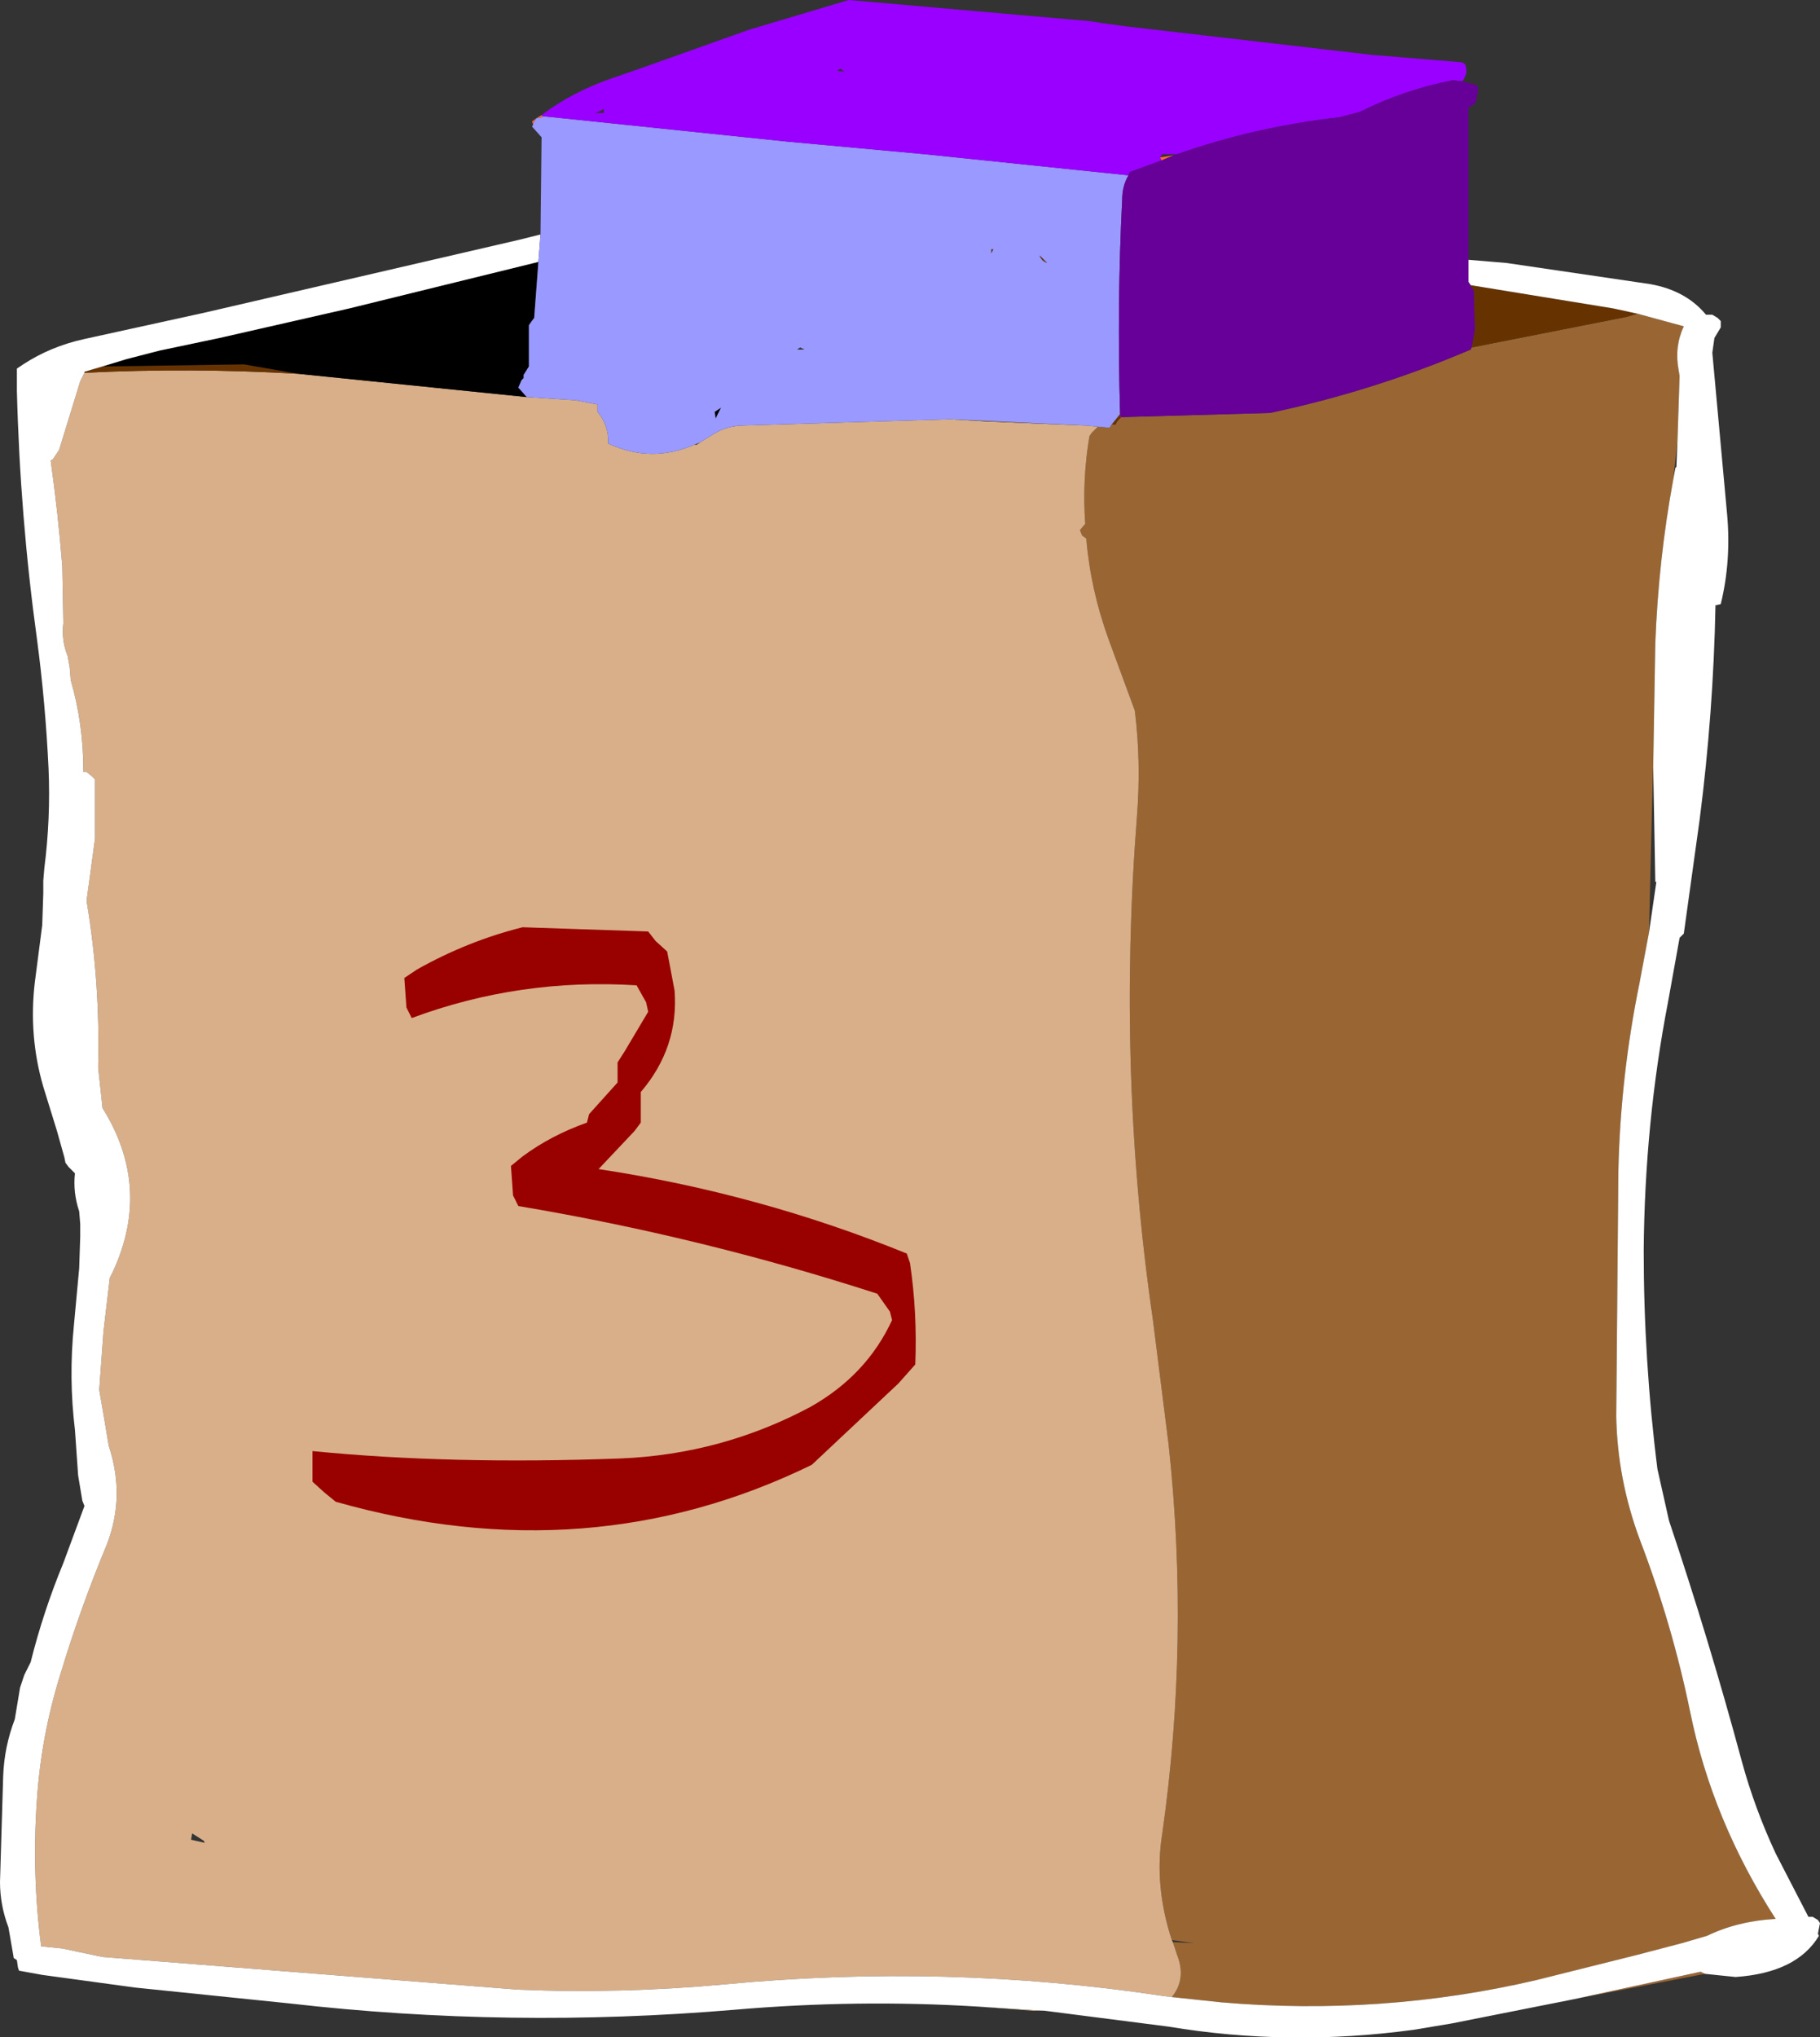 <?xml version="1.0" encoding="UTF-8" standalone="no"?>
<svg xmlns:xlink="http://www.w3.org/1999/xlink" height="96.45px" width="86.2px" xmlns="http://www.w3.org/2000/svg">
  <rect width="100%" height="100%" fill="#333333" stroke="none"/>
  <g transform="matrix(1.0, 0.0, 0.0, 1.0, 33.55, 34.55)">
    <path d="M19.55 -14.8 L26.6 -15.0 Q31.55 -16.05 36.1 -18.0 L36.15 -18.1 43.5 -19.55 44.0 -19.7 46.2 -19.1 Q45.75 -18.15 45.95 -17.05 L46.0 -16.75 45.9 -13.7 45.7 -11.85 Q45.0 -8.05 44.85 -4.1 L44.75 1.75 44.7 3.4 44.55 9.6 44.1 12.0 Q43.2 16.4 43.1 20.9 L43.0 32.5 Q43.05 35.45 44.1 38.3 45.65 42.35 46.5 46.5 47.55 51.65 50.55 56.3 48.75 56.4 47.3 57.1 L46.1 57.45 44.0 58.0 41.0 58.75 39.2 59.2 Q31.9 60.9 24.3 60.25 L21.95 60.0 Q22.65 59.15 22.2 58.0 L22.0 57.4 23.0 57.45 21.95 57.3 Q21.1 54.7 21.5 52.25 22.8 43.1 21.8 33.85 L21.05 27.9 Q19.35 16.2 20.3 4.1 20.5 1.55 20.2 -0.9 L18.95 -4.3 Q18.1 -6.65 17.9 -9.05 L17.7 -9.2 17.6 -9.45 17.85 -9.75 Q17.7 -11.85 18.05 -13.9 L18.15 -14.05 18.45 -14.35 19.0 -14.3 19.1 -14.45 19.3 -14.45 19.3 -14.5 19.4 -14.65 19.55 -14.8 M41.0 60.1 L47.0 58.8 47.2 58.9 41.0 60.1" fill="#996633" fill-rule="evenodd" stroke="none"/>
    <path d="M11.45 -14.7 L13.2 -14.6 17.95 -14.4 18.45 -14.35 18.15 -14.05 18.05 -13.9 Q17.7 -11.85 17.85 -9.75 L17.6 -9.45 17.7 -9.2 17.9 -9.05 Q18.1 -6.65 18.95 -4.3 L20.2 -0.9 Q20.5 1.55 20.3 4.1 19.35 16.2 21.05 27.9 L21.8 33.85 Q22.8 43.1 21.5 52.25 21.1 54.7 21.95 57.3 L22.0 57.4 22.2 58.0 Q22.65 59.15 21.95 60.0 L21.55 59.95 Q11.3 58.4 0.75 59.4 -4.15 59.85 -9.0 59.65 L-28.7 58.1 -30.6 57.7 -31.6 57.6 Q-32.05 54.15 -31.8 50.65 -31.6 47.65 -30.7 44.75 -29.75 41.6 -28.5 38.6 -27.6 36.3 -28.4 33.9 L-28.5 33.3 -28.6 32.7 -28.85 31.25 -28.65 28.5 -28.35 25.95 -28.2 25.65 Q-26.35 21.65 -28.7 17.9 L-28.7 17.85 -28.9 16.0 Q-28.8 11.95 -29.45 8.1 L-29.05 5.15 -29.05 5.05 -29.05 2.35 -29.2 2.2 -29.45 2.0 -29.6 2.0 Q-29.6 -0.3 -30.2 -2.35 L-30.25 -2.95 -30.35 -3.5 Q-30.65 -4.25 -30.55 -5.05 L-30.6 -7.75 Q-30.8 -10.25 -31.15 -12.75 L-31.05 -12.8 -30.75 -13.25 -29.75 -16.5 -29.55 -16.9 Q-24.5 -17.15 -19.4 -16.85 L-8.6 -15.75 -6.3 -15.6 -5.25 -15.4 -5.25 -15.25 -5.25 -15.05 -5.1 -14.85 Q-4.7 -14.25 -4.75 -13.55 -2.7 -12.6 -0.65 -13.5 L-0.55 -13.5 -0.4 -13.6 0.25 -14.0 Q0.8 -14.35 1.5 -14.4 L11.45 -14.7 M12.75 60.45 L15.95 60.65 15.4 60.65 12.75 60.45 M-24.45 52.25 L-24.5 52.55 -23.85 52.7 -23.9 52.6 -24.45 52.25" fill="#d8af89" fill-rule="evenodd" stroke="none"/>
    <path d="M36.15 -18.1 L36.3 -18.95 36.25 -20.8 36.1 -21.0 36.1 -21.05 42.85 -19.95 44.0 -19.7 43.5 -19.55 36.15 -18.1 M15.7 -22.45 L16.05 -22.1 Q15.9 -22.15 15.8 -22.25 L15.7 -22.4 15.7 -22.45 M13.4 -22.55 L13.4 -22.75 13.5 -22.75 13.4 -22.55 M17.95 -14.4 L13.2 -14.6 11.45 -14.7 17.95 -14.4 M-0.4 -13.6 L-0.55 -13.5 -0.65 -13.5 -0.4 -13.6 M-19.4 -16.85 Q-24.5 -17.15 -29.55 -16.9 L-29.55 -16.95 -28.7 -17.2 -22.0 -17.3 -19.4 -16.85 M19.5 -14.95 L19.5 -14.8 19.55 -14.8 19.4 -14.65 19.3 -14.5 19.3 -14.45 19.1 -14.45 19.5 -14.95" fill="#663300" fill-rule="evenodd" stroke="none"/>
    <path d="M-8.6 -15.75 L-19.4 -16.85 -22.0 -17.3 -28.7 -17.2 -27.55 -17.55 -26.0 -17.95 -23.15 -18.55 -17.0 -19.95 -8.05 -22.15 -8.25 -19.5 -8.4 -19.3 -8.5 -19.15 -8.5 -18.75 -8.5 -17.2 -8.75 -16.8 -8.75 -16.65 -8.85 -16.55 -9.0 -16.2 -8.6 -15.75 M0.35 -14.7 L0.3 -15.05 0.6 -15.25 0.35 -14.75 0.35 -14.7" fill="#000000" fill-rule="evenodd" stroke="none"/>
    <path d="M36.1 -21.05 L36.0 -21.2 36.0 -22.15 36.0 -22.25 37.8 -22.1 44.6 -21.1 Q46.3 -20.8 47.25 -19.65 L47.55 -19.65 47.8 -19.5 47.95 -19.35 47.95 -19.05 47.65 -18.55 47.55 -17.85 48.25 -10.2 Q48.45 -8.0 47.95 -5.95 L47.75 -5.9 47.7 -5.9 Q47.6 -0.8 46.95 4.25 L46.2 9.65 46.05 9.8 46.0 9.85 45.45 12.9 Q44.35 18.6 44.3 24.65 44.3 29.85 44.95 35.0 L45.5 37.45 Q47.4 43.1 48.95 48.85 49.55 51.05 50.55 53.2 L52.1 56.2 52.3 56.2 52.55 56.35 52.65 56.5 52.55 57.0 52.6 57.1 Q51.55 58.85 48.65 59.05 L47.2 58.9 47.0 58.8 41.0 60.1 35.2 61.25 33.4 61.55 Q27.5 62.35 21.8 61.4 L15.95 60.65 12.75 60.45 Q7.05 60.1 1.25 60.6 -9.4 61.5 -19.85 60.3 L-27.15 59.55 -31.55 58.95 -32.65 58.75 -32.7 58.6 -32.75 58.25 -32.9 58.15 -32.95 57.85 -33.15 56.7 Q-33.55 55.65 -33.55 54.55 L-33.4 49.55 Q-33.35 48.15 -32.85 46.85 L-32.6 45.35 -32.4 44.75 -32.1 44.15 Q-31.5 41.75 -30.55 39.45 L-29.55 36.75 -29.65 36.5 -29.85 35.3 -30.0 33.15 Q-30.3 30.7 -30.05 28.2 L-29.8 25.5 -29.75 24.0 -29.75 23.4 -29.8 22.8 Q-30.1 21.9 -30.0 21.0 L-30.15 20.85 -30.3 20.7 -30.45 20.5 -30.5 20.25 -30.85 19.0 -31.5 16.9 Q-32.2 14.5 -31.9 11.95 L-31.55 9.25 -31.5 7.75 -31.5 7.15 -31.45 6.55 Q-31.15 4.2 -31.25 1.85 -31.4 -1.3 -31.8 -4.3 -32.6 -10.1 -32.75 -16.05 L-32.75 -17.1 -32.45 -17.3 Q-31.15 -18.15 -29.55 -18.5 L-23.85 -19.75 -8.95 -23.2 -7.95 -23.45 -8.05 -22.15 -17.0 -19.95 -23.15 -18.55 -26.0 -17.95 -27.55 -17.55 -28.7 -17.2 -29.55 -16.95 -29.55 -16.9 -29.75 -16.5 -30.75 -13.25 -31.05 -12.8 -31.15 -12.75 Q-30.8 -10.25 -30.6 -7.75 L-30.55 -5.05 Q-30.65 -4.25 -30.35 -3.5 L-30.25 -2.95 -30.2 -2.35 Q-29.6 -0.3 -29.6 2.0 L-29.45 2.0 -29.2 2.2 -29.05 2.35 -29.05 5.05 -29.05 5.15 -29.45 8.1 Q-28.8 11.95 -28.9 16.0 L-28.7 17.85 -28.7 17.9 Q-26.35 21.65 -28.2 25.65 L-28.35 25.95 -28.65 28.5 -28.85 31.25 -28.6 32.7 -28.5 33.3 -28.4 33.9 Q-27.6 36.3 -28.5 38.6 -29.75 41.6 -30.7 44.75 -31.6 47.65 -31.8 50.65 -32.05 54.15 -31.6 57.6 L-30.6 57.7 -28.7 58.1 -9.0 59.65 Q-4.15 59.85 0.75 59.4 11.3 58.4 21.55 59.95 L21.95 60.0 24.3 60.25 Q31.9 60.9 39.2 59.2 L41.0 58.75 44.0 58.0 46.1 57.45 47.3 57.1 Q48.75 56.4 50.55 56.3 47.55 51.65 46.5 46.5 45.65 42.35 44.1 38.3 43.05 35.45 43.0 32.5 L43.1 20.9 Q43.2 16.4 44.1 12.0 L44.55 9.6 44.9 7.2 44.85 7.2 44.75 1.75 44.85 -4.1 Q45.0 -8.05 45.7 -11.85 L45.8 -12.4 45.85 -12.45 45.9 -13.7 46.0 -16.75 45.95 -17.05 Q45.75 -18.15 46.2 -19.1 L44.0 -19.7 42.85 -19.95 36.1 -21.05" fill="#ffffff" fill-rule="evenodd" stroke="none"/>
    <path d="M19.5 -14.95 L19.55 -14.8 19.5 -14.8 19.5 -14.95" fill="#ff0033" fill-rule="evenodd" stroke="none"/>
    <path d="M22.05 -27.2 L21.45 -26.95 21.4 -27.1 22.05 -27.2 M-7.9 -29.1 L-7.85 -29.05 -7.85 -29.0 -8.15 -28.95 -8.3 -28.7 -8.3 -28.65 -8.35 -28.8 -8.15 -28.95 -7.9 -29.1" fill="#ff6633" fill-rule="evenodd" stroke="none"/>
    <path d="M19.9 -26.25 Q19.6 -25.75 19.6 -25.1 19.35 -20.2 19.5 -14.95 L19.1 -14.45 19.0 -14.3 18.45 -14.35 17.95 -14.4 11.45 -14.7 1.5 -14.4 Q0.8 -14.35 0.25 -14.0 L-0.4 -13.6 -0.65 -13.5 Q-2.7 -12.6 -4.75 -13.55 -4.7 -14.25 -5.1 -14.85 L-5.25 -15.05 -5.25 -15.25 -5.25 -15.4 -6.3 -15.6 -8.6 -15.75 -9.0 -16.2 -8.85 -16.55 -8.75 -16.65 -8.75 -16.8 -8.5 -17.2 -8.5 -18.75 -8.5 -19.15 -8.4 -19.3 -8.25 -19.5 -8.05 -22.15 -7.95 -23.45 -7.9 -28.05 -8.3 -28.5 -8.35 -28.55 -8.3 -28.65 -8.3 -28.7 -8.15 -28.95 -7.85 -29.0 -7.85 -29.05 3.7 -27.85 10.25 -27.25 19.9 -26.25 M15.7 -22.45 L15.7 -22.4 15.8 -22.25 Q15.9 -22.15 16.05 -22.1 L15.7 -22.45 M13.4 -22.55 L13.5 -22.75 13.4 -22.75 13.4 -22.55 M0.35 -14.7 L0.35 -14.75 0.6 -15.25 0.3 -15.05 0.35 -14.7 M4.55 -18.0 L4.35 -18.1 4.2 -18.0 4.55 -18.0" fill="#9999ff" fill-rule="evenodd" stroke="none"/>
    <path d="M21.45 -26.95 L19.95 -26.4 19.9 -26.25 10.25 -27.25 3.7 -27.85 -7.85 -29.05 -7.9 -29.1 Q-6.45 -30.2 -4.55 -30.85 L-3.25 -31.3 1.95 -33.15 6.65 -34.55 18.05 -33.55 18.7 -33.45 19.8 -33.3 31.45 -31.95 35.7 -31.6 35.85 -31.5 35.9 -31.3 35.9 -31.1 35.85 -30.95 35.75 -30.75 35.7 -30.7 35.25 -30.75 Q32.95 -30.3 30.85 -29.25 L29.9 -29.0 Q25.9 -28.55 22.2 -27.25 L21.5 -27.25 21.4 -27.1 21.45 -26.95 M6.1 -31.2 L6.45 -31.15 6.25 -31.3 6.1 -31.2 M-4.95 -29.4 Q-5.15 -29.25 -5.4 -29.2 L-4.95 -29.2 -4.95 -29.4" fill="#9900ff" fill-rule="evenodd" stroke="none"/>
    <path d="M22.05 -27.2 L22.2 -27.25 Q25.9 -28.55 29.9 -29.0 L30.85 -29.25 Q32.95 -30.3 35.25 -30.75 L35.7 -30.7 36.3 -30.55 36.45 -30.45 36.45 -30.25 36.35 -29.7 36.25 -29.6 36.0 -29.45 36.0 -22.25 36.0 -22.15 36.0 -21.2 36.1 -21.05 36.1 -21.0 36.25 -20.8 36.3 -18.95 36.15 -18.1 36.1 -18.0 Q31.55 -16.05 26.6 -15.0 L19.55 -14.8 19.5 -14.95 Q19.35 -20.2 19.6 -25.1 19.6 -25.75 19.9 -26.25 L19.95 -26.4 21.45 -26.95 22.05 -27.2" fill="#660099" fill-rule="evenodd" stroke="none"/>
    <path d="M8.0 26.7 Q-0.35 24.0 -9.0 22.55 L-9.25 22.05 -9.35 20.65 -8.8 20.2 Q-7.45 19.2 -5.75 18.6 L-5.65 18.2 -4.3 16.7 -4.3 16.2 -4.3 15.75 -3.95 15.2 -2.85 13.35 -2.95 12.9 -3.4 12.1 Q-8.95 11.75 -14.05 13.65 L-14.3 13.15 -14.4 11.75 -13.8 11.35 Q-11.4 10.0 -8.8 9.35 L-2.85 9.55 -2.5 10.0 -1.95 10.5 -1.6 12.35 Q-1.4 15.05 -3.2 17.15 L-3.2 17.65 -3.2 18.6 -3.5 19.0 -5.2 20.8 Q2.4 21.95 9.4 24.8 L9.55 25.25 Q9.9 27.6 9.8 30.05 L9.0 30.95 4.9 34.8 Q-5.65 39.95 -17.65 36.55 L-18.2 36.1 -18.75 35.6 -18.75 35.15 -18.75 34.15 Q-12.2 34.8 -4.15 34.5 0.65 34.3 4.85 32.05 7.5 30.55 8.7 27.95 L8.6 27.55 8.0 26.7" fill="#990000" fill-rule="evenodd" stroke="none"/>
  </g>
</svg>
